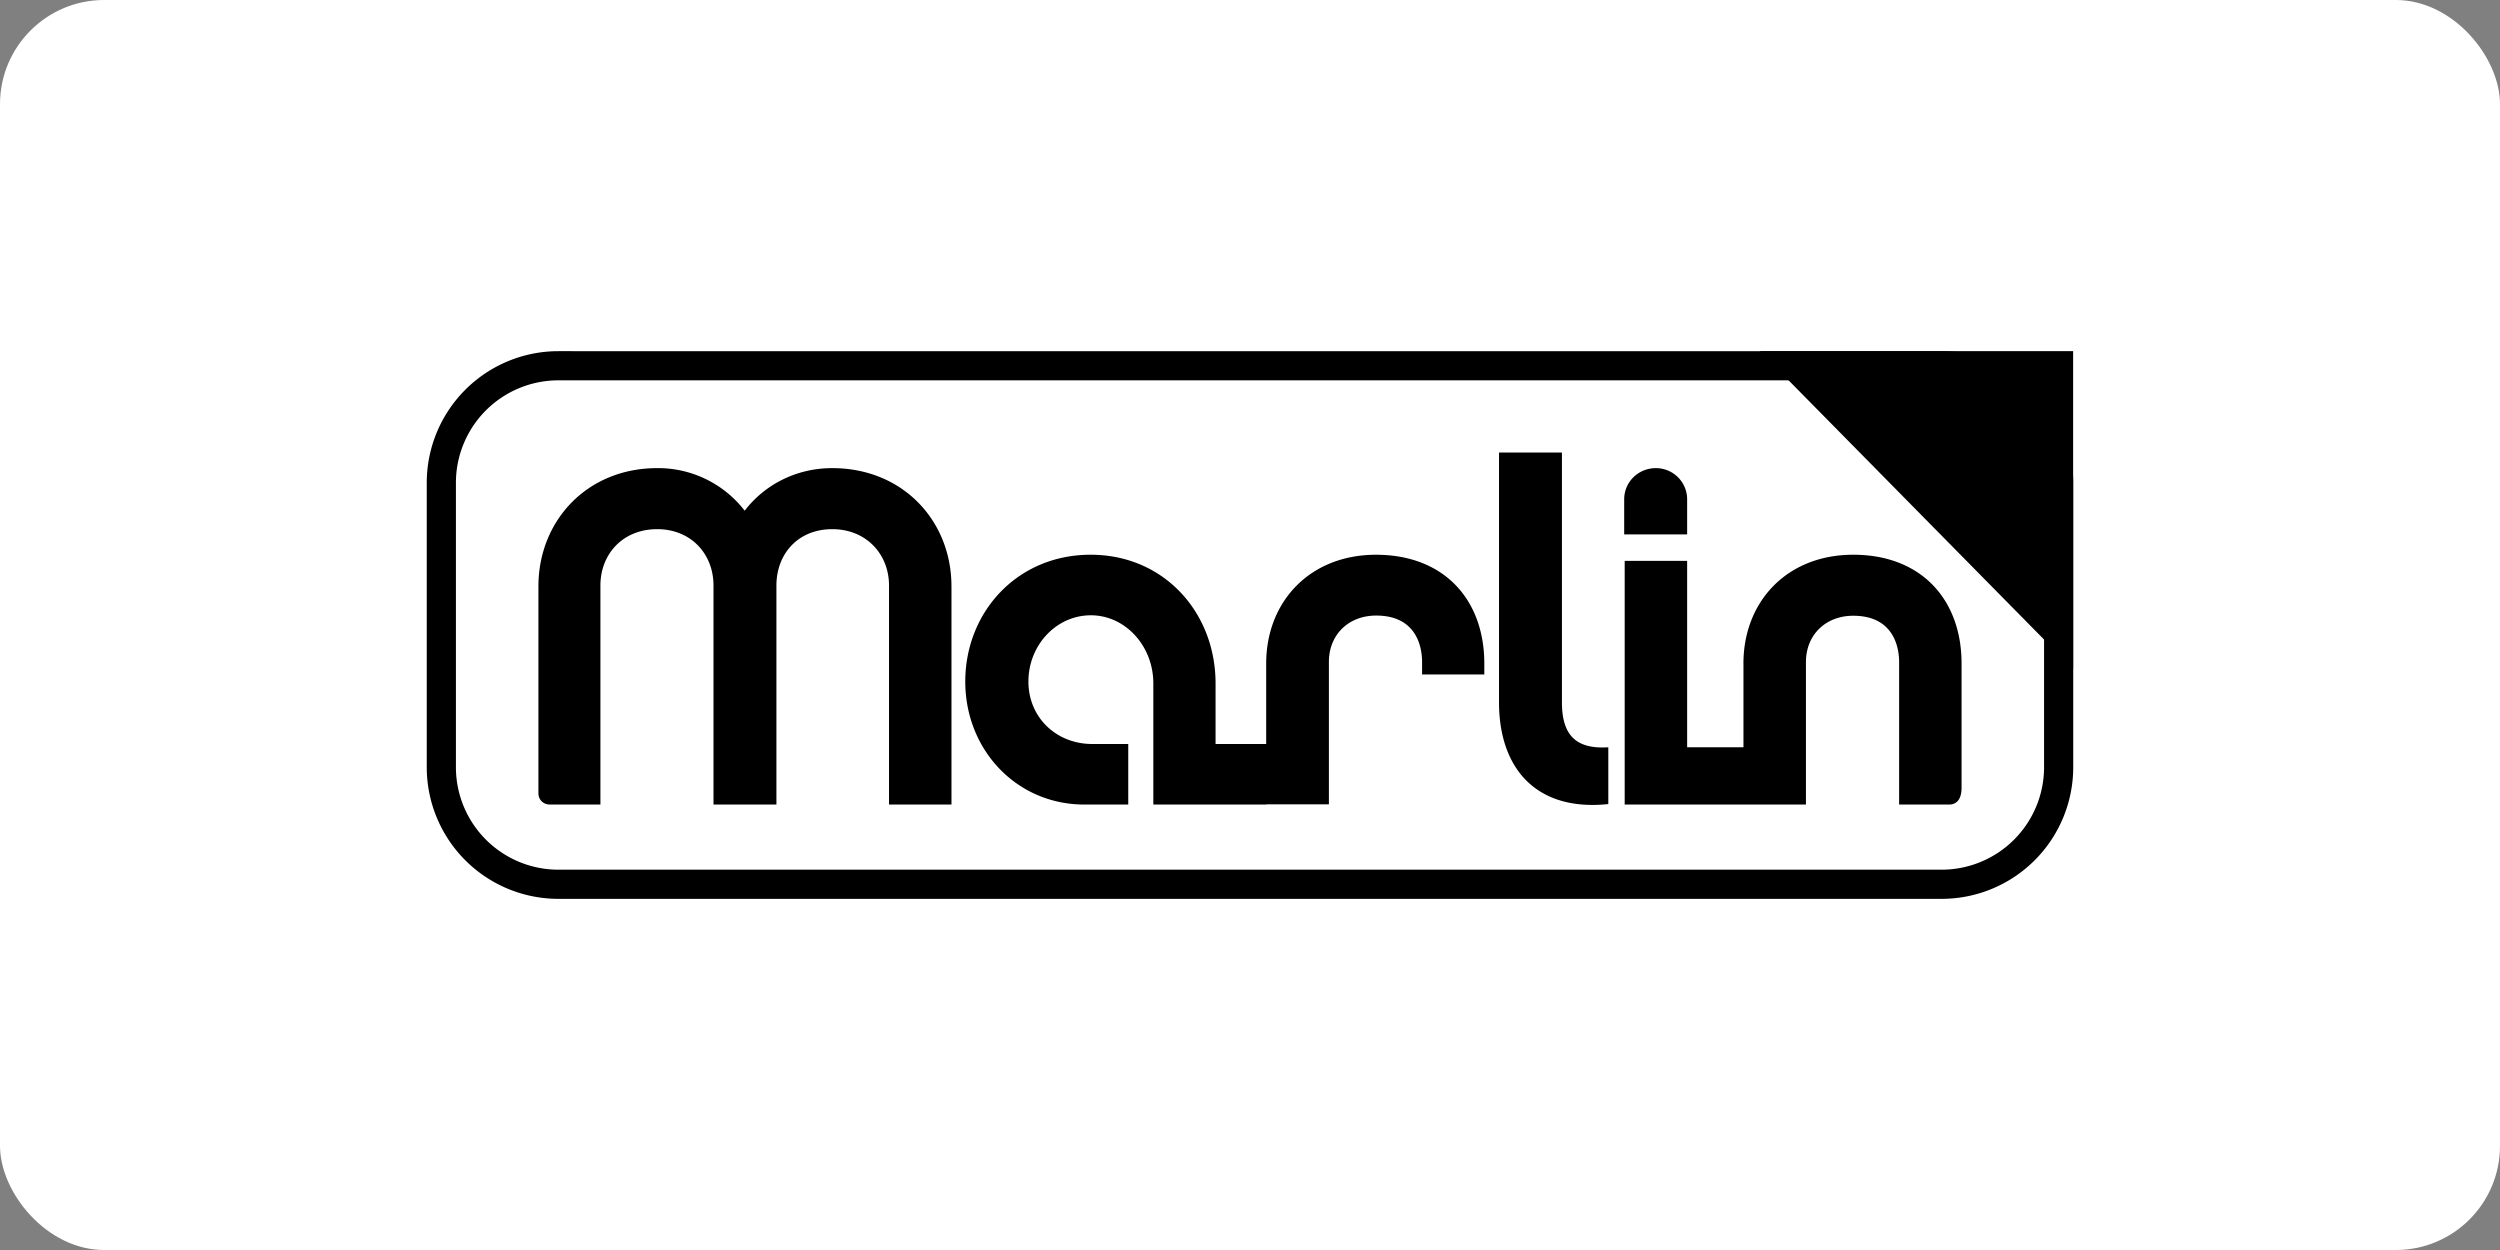 <?xml version="1.0" ?>
<svg xmlns="http://www.w3.org/2000/svg" width="120" height="60">
  <rect width="100%" height="100%" fill="#808080" stroke="none"/>
  <rect width="120" height="60" rx="5" fill="white"/>
  <path d="M83.686 31.85v4.02h-2.703v-8.948h-2.998v11.696h8.7v-6.836c0-1.317.954-2.226 2.27-2.226 1.976 0 2.203 1.567 2.203 2.226v6.836h2.387c.3.007.61-.17.61-.808v-5.96c0-3.066-1.93-5.223-5.2-5.223-3.18 0-5.27 2.248-5.27 5.223zm-22.898 6.768H55.36v-5.814c0-1.794-1.34-3.27-2.998-3.27s-2.998 1.43-2.998 3.18c0 1.726 1.34 2.998 3.066 2.998h1.726v2.907h-2.1c-3.27 0-5.723-2.635-5.723-5.905 0-3.316 2.476-6.087 6.018-6.087 3.52 0 5.996 2.77 5.996 6.177v2.907h2.43v-3.86c0-2.975 2.1-5.223 5.27-5.223 3.27 0 5.2 2.157 5.2 5.223v.522H68.26v-.6c0-.66-.227-2.226-2.203-2.226-1.317 0-2.27.908-2.27 2.226v6.836h-2.998zM45.67 28.148c0-3.157-2.34-5.678-5.723-5.678-1.726 0-3.248.795-4.202 2.044a5.25 5.25 0 0 0-4.201-2.044c-3.36 0-5.7 2.52-5.7 5.678v9.936c0 .284.217.534.556.534h2.42V28.103c0-1.5 1.067-2.703 2.725-2.703 1.635 0 2.703 1.204 2.703 2.703v10.515h3.02V28.103c0-1.5 1.022-2.703 2.68-2.703 1.635 0 2.725 1.204 2.725 2.703v10.515h2.998v-10.47zm26.283 5.564c0 3.202 1.817 5.246 5.246 4.883V35.87c-1.476.09-2.226-.5-2.226-2.158V21.72h-3.02zm9.03-8.062v-1.68c0-.84-.68-1.5-1.5-1.5-.84 0-1.522.66-1.522 1.5v1.68z"/>
  <path d="M26.783 17.557h66.433a5.62 5.62 0 0 1 5.599 5.599v13.69a5.62 5.62 0 0 1-5.599 5.599H26.783a5.62 5.62 0 0 1-5.599-5.599v-13.69a5.62 5.62 0 0 1 5.599-5.6z" stroke-miterlimit="22.926" fill="none" stroke="#000" stroke-width="1.4"/>
  <path d="M84.47 16.854l15.04 15.26v-15.26z" fill-rule="evenodd"/>
</svg>
